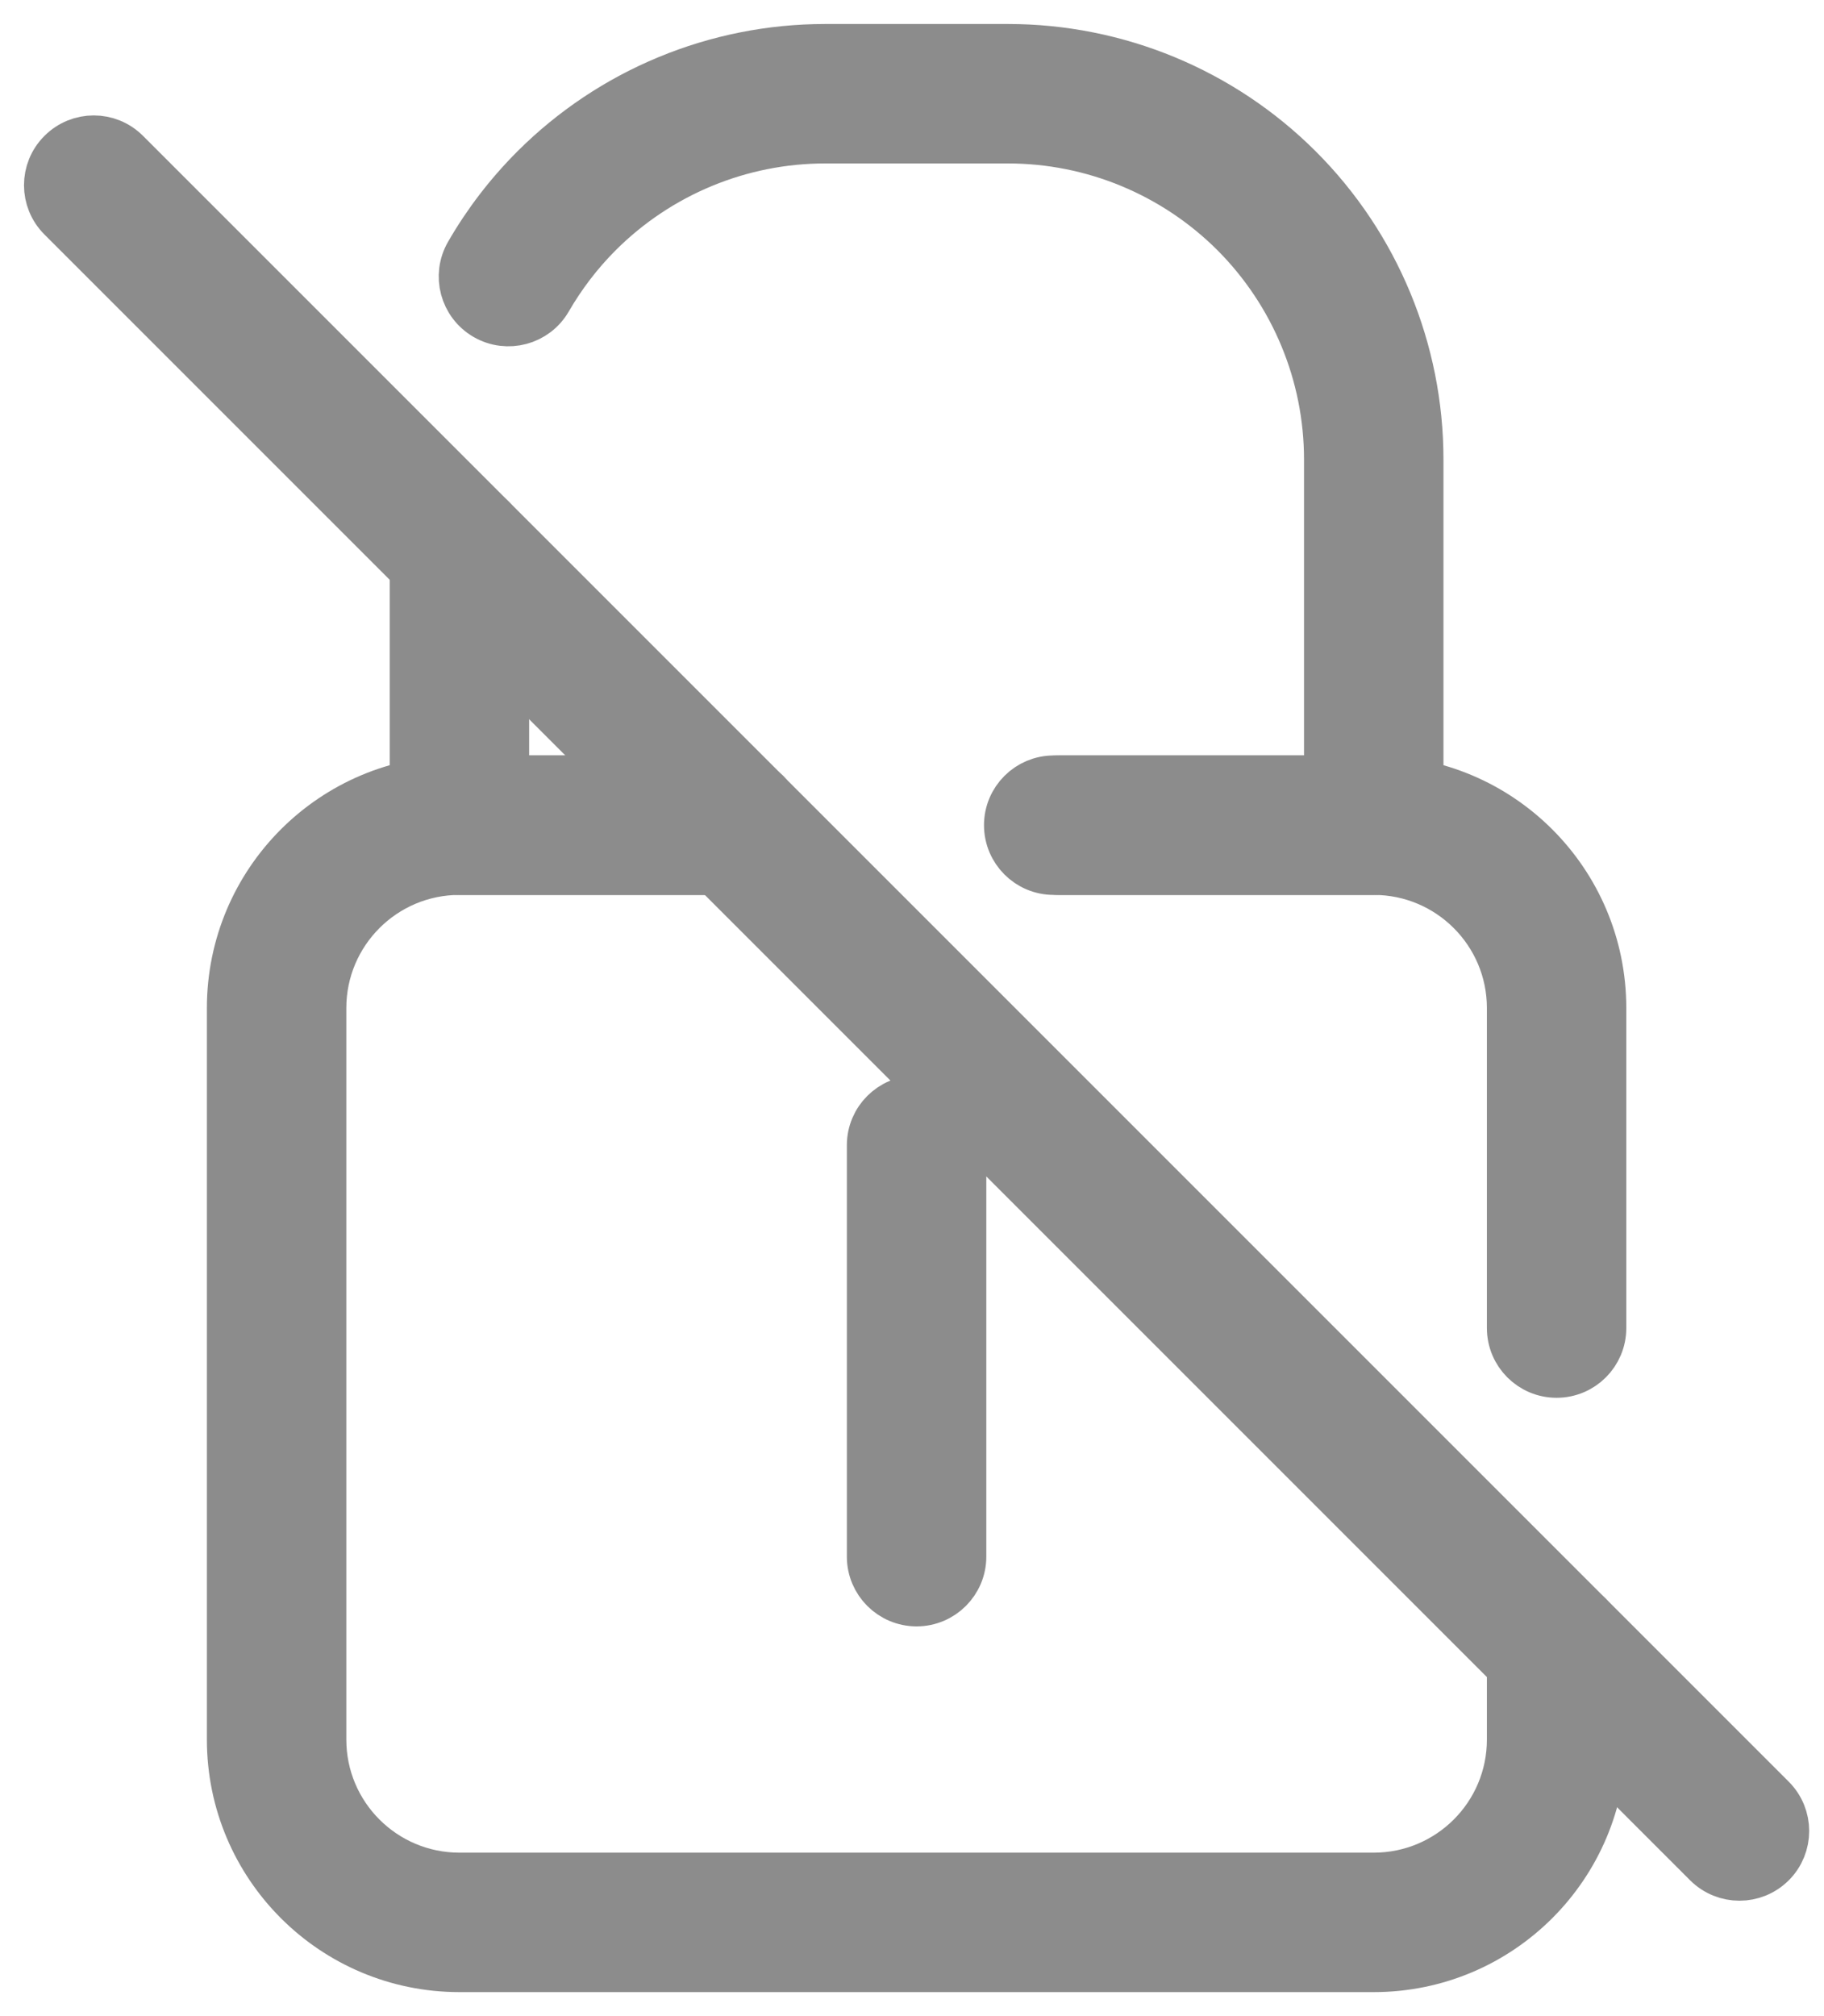 <?xml version="1.0" encoding="UTF-8"?> <svg xmlns="http://www.w3.org/2000/svg" width="38" height="42" viewBox="0 0 38 42" fill="none"><path fill-rule="evenodd" clip-rule="evenodd" d="M15.286 16.238H9.572C6.941 16.238 4.81 18.369 4.81 21V36.238C4.81 38.868 6.941 41 9.572 41C14.64 41 23.551 41 28.619 41C31.25 41 33.381 38.868 33.381 36.238V34.333C33.381 33.808 32.955 33.381 32.429 33.381C31.903 33.381 31.477 33.808 31.477 34.333V36.238C31.477 37.817 30.197 39.095 28.619 39.095H9.572C7.995 39.095 6.715 37.817 6.715 36.238V21C6.715 19.423 7.995 18.143 9.572 18.143H15.286C15.812 18.143 16.239 17.716 16.239 17.19C16.239 16.665 15.812 16.238 15.286 16.238Z" fill="#8c8c8c" stroke="#8c8c8c"></path><path fill-rule="evenodd" clip-rule="evenodd" d="M33.381 27.667V21C33.381 18.369 31.25 16.238 28.619 16.238C26.547 16.238 24.785 16.238 21.953 16.238C21.427 16.238 21 16.665 21 17.19C21 17.716 21.427 18.143 21.953 18.143H28.619C30.197 18.143 31.477 19.423 31.477 21V27.667C31.477 28.192 31.903 28.619 32.429 28.619C32.955 28.619 33.381 28.192 33.381 27.667Z" fill="#8c8c8c" stroke="#8c8c8c"></path><path fill-rule="evenodd" clip-rule="evenodd" d="M8.62 11.476C8.62 14.556 8.62 17.191 8.62 17.191C8.62 17.716 9.046 18.143 9.572 18.143H15.286C15.812 18.143 16.239 17.716 16.239 17.191C16.239 16.665 15.812 16.238 15.286 16.238H10.524V11.476C10.524 10.951 10.098 10.524 9.572 10.524C9.046 10.524 8.62 10.951 8.62 11.476Z" fill="#8c8c8c" stroke="#8c8c8c"></path><path fill-rule="evenodd" clip-rule="evenodd" d="M22.08 18.143H28.619C29.145 18.143 29.572 17.716 29.572 17.191V9.571C29.572 7.299 28.669 5.118 27.061 3.51C25.454 1.903 23.273 1 21 1C19.745 1 18.446 1 17.191 1C14.918 1 12.737 1.903 11.13 3.51C10.595 4.046 10.139 4.642 9.768 5.286C9.505 5.741 9.661 6.324 10.117 6.587C10.572 6.85 11.155 6.693 11.417 6.238C11.707 5.737 12.061 5.272 12.476 4.857C13.728 3.608 15.423 2.905 17.191 2.905C18.446 2.905 19.745 2.905 21 2.905C22.768 2.905 24.463 3.608 25.715 4.857C26.964 6.109 27.667 7.804 27.667 9.571V16.238H22.08C21.555 16.238 21.128 16.665 21.128 17.191C21.128 17.716 21.555 18.143 22.08 18.143Z" fill="#8c8c8c" stroke="#8c8c8c"></path><path fill-rule="evenodd" clip-rule="evenodd" d="M18.143 23.857V32.429C18.143 32.954 18.57 33.381 19.096 33.381C19.621 33.381 20.048 32.954 20.048 32.429V23.857C20.048 23.331 19.621 22.905 19.096 22.905C18.57 22.905 18.143 23.331 18.143 23.857Z" fill="#8c8c8c" stroke="#8c8c8c"></path><path fill-rule="evenodd" clip-rule="evenodd" d="M1.279 4.531L35.564 38.817C35.938 39.189 36.539 39.189 36.913 38.817C37.284 38.446 37.284 37.842 36.913 37.471L2.627 3.185C2.254 2.811 1.652 2.811 1.279 3.185C0.907 3.556 0.907 4.16 1.279 4.531Z" fill="#8c8c8c" stroke="#8c8c8c"></path></svg> 